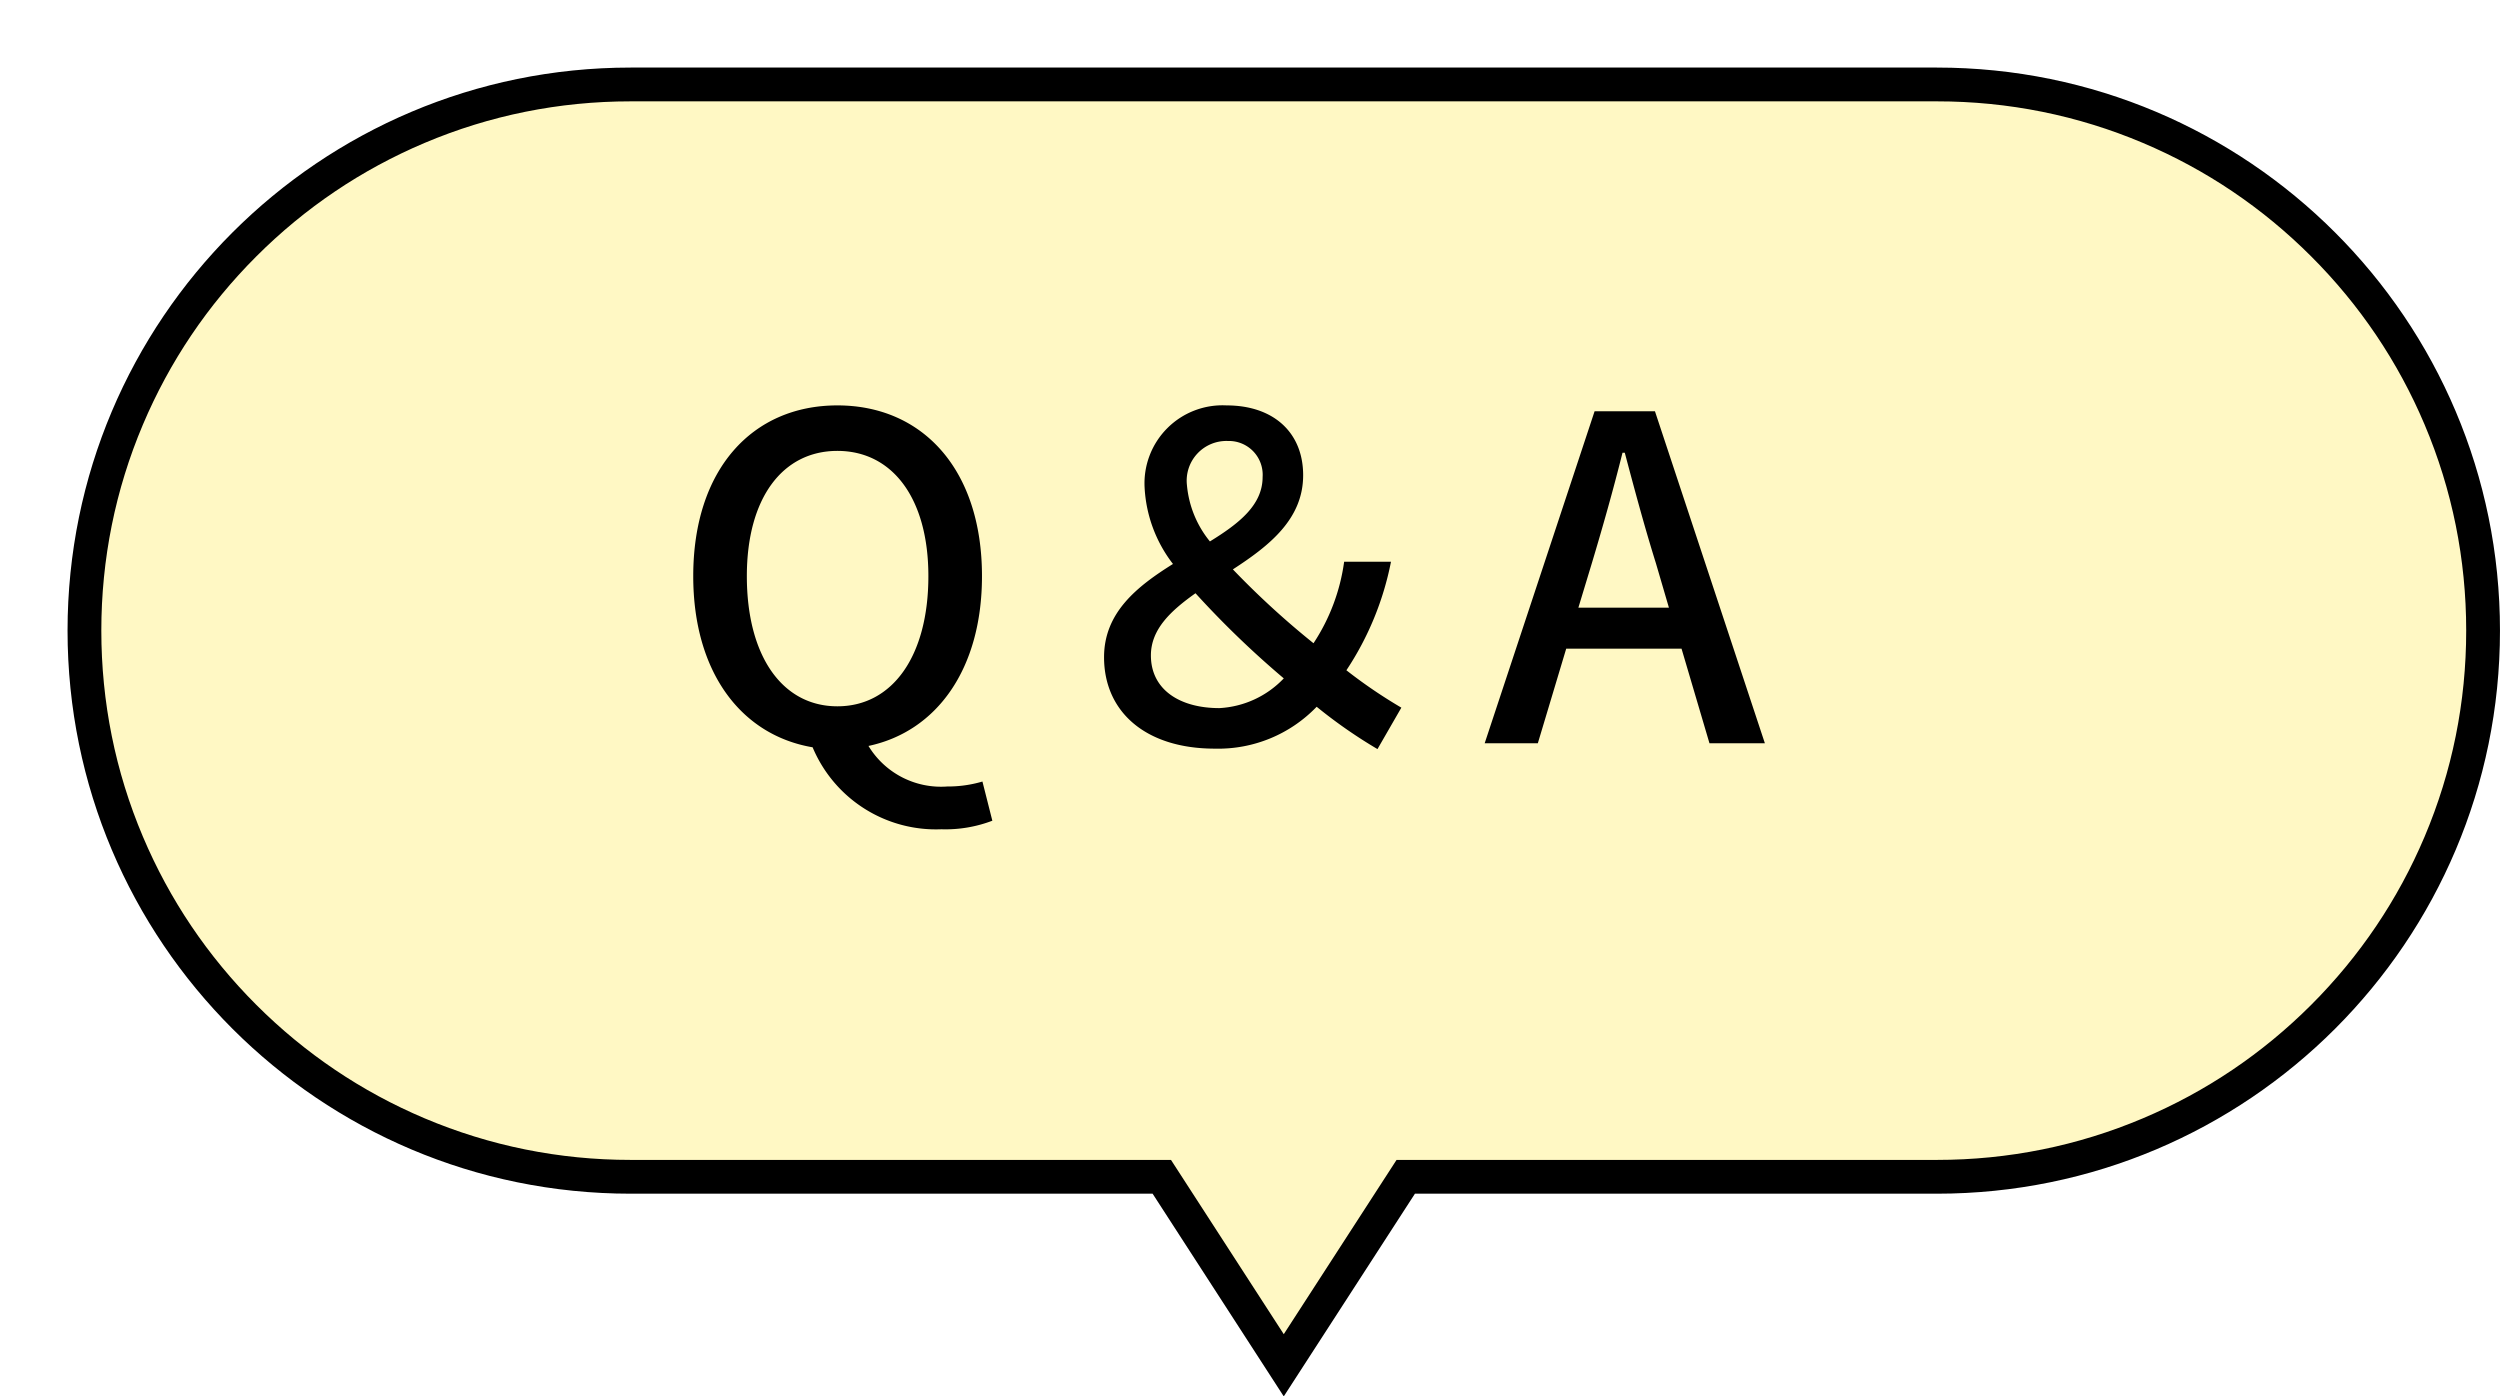 <svg xmlns="http://www.w3.org/2000/svg" xmlns:xlink="http://www.w3.org/1999/xlink" width="111" height="62" viewBox="0 0 111 62">
  <defs>
    <filter id="合体_5" x="0" y="0" width="111" height="62" filterUnits="userSpaceOnUse">
      <feOffset dx="3" dy="3" input="SourceAlpha"/>
      <feGaussianBlur result="blur"/>
      <feFlood flood-color="#c1a900" flood-opacity="0.502"/>
      <feComposite operator="in" in2="blur"/>
      <feComposite in="SourceGraphic"/>
    </filter>
  </defs>
  <g id="グループ_61465" data-name="グループ 61465" transform="translate(-1735 -7697)">
    <g transform="matrix(1, 0, 0, 1, 1735, 7697)" filter="url(#合体_5)">
      <g id="合体_5-2" data-name="合体 5" transform="translate(3360)" fill="#fff8c4">
        <path d="M -3306.001 57.619 L -3311.194 49.592 L -3311.416 49.25 L -3311.824 49.25 L -3335 49.25 C -3338.275 49.25 -3341.451 48.608 -3344.44 47.344 C -3347.327 46.123 -3349.921 44.374 -3352.148 42.147 C -3354.375 39.92 -3356.124 37.326 -3357.345 34.439 C -3358.61 31.45 -3359.251 28.274 -3359.251 25 C -3359.251 21.726 -3358.61 18.55 -3357.345 15.561 C -3356.124 12.673 -3354.375 10.08 -3352.148 7.853 C -3349.921 5.625 -3347.327 3.877 -3344.44 2.655 C -3341.451 1.391 -3338.275 0.75 -3335 0.75 L -3277 0.75 C -3273.726 0.75 -3270.55 1.391 -3267.561 2.655 C -3264.674 3.877 -3262.08 5.625 -3259.853 7.853 C -3257.626 10.08 -3255.877 12.673 -3254.656 15.561 C -3253.392 18.55 -3252.751 21.726 -3252.751 25 C -3252.751 28.274 -3253.392 31.45 -3254.656 34.439 C -3255.877 37.326 -3257.626 39.92 -3259.853 42.147 C -3262.08 44.374 -3264.674 46.123 -3267.561 47.344 C -3270.55 48.608 -3273.726 49.25 -3277 49.25 L -3300.177 49.25 L -3300.585 49.25 L -3300.807 49.592 L -3306.001 57.619 Z" stroke="none"/>
        <path d="M -3306.001 56.238 L -3300.993 48.5 L -3277 48.5 C -3273.827 48.5 -3270.75 47.878 -3267.854 46.653 C -3265.055 45.47 -3262.542 43.775 -3260.384 41.617 C -3258.225 39.458 -3256.53 36.945 -3255.347 34.147 C -3254.122 31.251 -3253.501 28.173 -3253.501 25 C -3253.501 21.827 -3254.122 18.749 -3255.347 15.853 C -3256.53 13.055 -3258.225 10.541 -3260.384 8.383 C -3262.542 6.224 -3265.055 4.53 -3267.854 3.346 C -3270.75 2.121 -3273.827 1.5 -3277 1.5 L -3335 1.5 C -3338.174 1.5 -3341.251 2.121 -3344.148 3.346 C -3346.946 4.53 -3349.459 6.224 -3351.618 8.383 C -3353.777 10.541 -3355.471 13.055 -3356.655 15.853 C -3357.88 18.749 -3358.501 21.827 -3358.501 25 C -3358.501 28.173 -3357.88 31.251 -3356.655 34.147 C -3355.471 36.945 -3353.777 39.458 -3351.618 41.617 C -3349.459 43.775 -3346.946 45.47 -3344.148 46.653 C -3341.251 47.878 -3338.174 48.5 -3335 48.5 L -3311.008 48.5 L -3306.001 56.238 M -3306.001 59 L -3311.824 50 L -3335 50 C -3348.808 50 -3360.001 38.807 -3360.001 25 C -3360.001 11.192 -3348.808 -3.708824806381017e-06 -3335 -3.708824806381017e-06 L -3277 -3.708824806381017e-06 C -3263.193 -3.708824806381017e-06 -3252.001 11.192 -3252.001 25 C -3252.001 38.807 -3263.193 50 -3277 50 L -3300.177 50 L -3306.001 59 Z" stroke="none" fill="#000"/>
      </g>
    </g>
    <path id="パス_16064" data-name="パス 16064" d="M-16.82-1.64c-2.44,0-4.02-2.22-4.02-5.78,0-3.46,1.58-5.56,4.02-5.56s4.04,2.1,4.04,5.56C-12.78-3.86-14.38-1.64-16.82-1.64Zm4.62,5.46a5.841,5.841,0,0,0,2.26-.38l-.44-1.74a5.4,5.4,0,0,1-1.56.22,3.768,3.768,0,0,1-3.5-1.8c3.02-.64,5.04-3.4,5.04-7.54,0-4.74-2.64-7.58-6.42-7.58s-6.4,2.84-6.4,7.58c0,4.26,2.12,7.06,5.3,7.6A5.94,5.94,0,0,0-12.2,3.82ZM-2.9-3.9c0-1.16.88-1.98,1.98-2.76A41.469,41.469,0,0,0,3-2.88,4.258,4.258,0,0,1,.14-1.56C-1.62-1.56-2.9-2.38-2.9-3.9Zm1.6-7.56A1.763,1.763,0,0,1,.52-13.42a1.5,1.5,0,0,1,1.54,1.6c0,1.24-1.04,2.06-2.34,2.86A4.6,4.6,0,0,1-1.3-11.46ZM8.22-1.58A22.266,22.266,0,0,1,5.78-3.24,13.355,13.355,0,0,0,7.76-8.06H5.68A8.711,8.711,0,0,1,4.32-4.44,37.227,37.227,0,0,1,.74-7.72c1.6-1.04,3.12-2.22,3.12-4.18,0-1.9-1.32-3.1-3.4-3.1a3.464,3.464,0,0,0-3.64,3.64,6.059,6.059,0,0,0,1.26,3.4c-1.6,1-3.06,2.16-3.06,4.14C-4.98-1.4-3.14.24-.06.24A6.062,6.062,0,0,0,4.46-1.62,21.916,21.916,0,0,0,7.16.26ZM16.68-8c.48-1.6.94-3.22,1.36-4.9h.1c.44,1.66.88,3.3,1.38,4.9l.58,1.98H16.08ZM11.92,0h2.36l1.26-4.2h5.12L21.9,0h2.46L19.48-14.74H16.8Z" transform="translate(1789 7730)"/>
  </g>
</svg>

